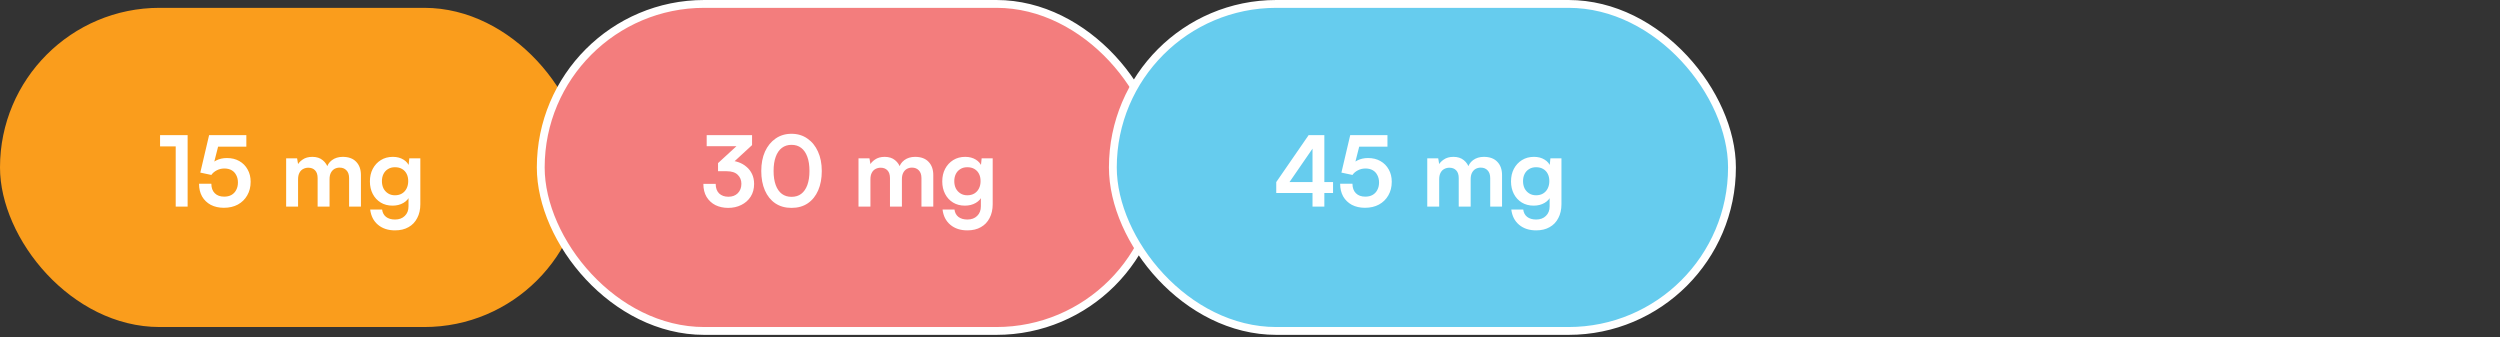 <?xml version="1.0" encoding="UTF-8"?> <svg xmlns="http://www.w3.org/2000/svg" width="638" height="86" viewBox="0 0 638 86" fill="none"><rect x="0" y="0" width="638" height="86" fill="#333333" stroke="none"/><rect y="2" width="149" height="81.457" rx="40.728" fill="#FA9D1C"></rect><path d="M44.84 37.361H40.848V34.492H47.883V52.728H44.84V37.361ZM57.129 53.028C55.865 53.028 54.751 52.778 53.786 52.279C52.838 51.764 52.098 51.049 51.566 50.134C51.05 49.203 50.792 48.122 50.792 46.891H53.936C53.936 47.922 54.227 48.729 54.809 49.311C55.391 49.893 56.189 50.184 57.204 50.184C57.919 50.184 58.534 50.042 59.05 49.76C59.582 49.46 59.989 49.036 60.272 48.487C60.572 47.939 60.721 47.298 60.721 46.566C60.721 45.868 60.58 45.253 60.297 44.72C60.031 44.172 59.64 43.748 59.125 43.448C58.609 43.149 57.985 42.999 57.254 42.999C56.555 42.999 55.907 43.157 55.308 43.473C54.726 43.772 54.268 44.163 53.936 44.646L51.117 44.047L53.362 34.492H62.867V37.436H54.834L55.907 36.438L54.435 42.251L53.362 42.7C53.761 41.935 54.36 41.352 55.158 40.953C55.973 40.538 56.888 40.33 57.902 40.33C59.116 40.33 60.172 40.587 61.071 41.103C61.985 41.619 62.692 42.334 63.191 43.248C63.707 44.147 63.965 45.194 63.965 46.392C63.965 47.706 63.673 48.862 63.091 49.86C62.526 50.858 61.727 51.639 60.696 52.205C59.682 52.754 58.493 53.028 57.129 53.028ZM76.067 52.728H73.024V40.404H75.818L76.192 42.6L75.843 42.3C76.092 41.702 76.55 41.178 77.215 40.729C77.88 40.263 78.712 40.03 79.71 40.03C80.791 40.03 81.672 40.313 82.354 40.879C83.053 41.444 83.535 42.192 83.801 43.124H83.302C83.485 42.192 83.951 41.444 84.699 40.879C85.464 40.313 86.387 40.03 87.468 40.03C88.965 40.03 90.113 40.454 90.911 41.303C91.71 42.134 92.109 43.257 92.109 44.67V52.728H89.09V45.469C89.09 44.587 88.865 43.922 88.416 43.473C87.984 43.007 87.402 42.775 86.67 42.775C86.204 42.775 85.772 42.883 85.373 43.099C84.99 43.315 84.683 43.639 84.45 44.072C84.217 44.504 84.1 45.061 84.1 45.743V52.728H81.057V45.444C81.057 44.579 80.841 43.922 80.408 43.473C79.976 43.024 79.402 42.8 78.687 42.8C78.205 42.8 77.764 42.908 77.365 43.124C76.966 43.323 76.65 43.648 76.417 44.097C76.184 44.529 76.067 45.078 76.067 45.743V52.728ZM94.398 46.292C94.398 45.095 94.639 44.03 95.121 43.099C95.62 42.151 96.311 41.402 97.192 40.854C98.073 40.305 99.096 40.03 100.261 40.03C101.308 40.03 102.206 40.263 102.955 40.729C103.703 41.178 104.227 41.81 104.527 42.625L104.202 42.899L104.452 40.404H107.271V52.105C107.271 53.469 107.005 54.65 106.472 55.647C105.957 56.662 105.217 57.435 104.252 57.968C103.304 58.516 102.157 58.791 100.809 58.791C99.046 58.791 97.6 58.317 96.469 57.369C95.338 56.421 94.672 55.123 94.473 53.477H97.516C97.616 54.275 97.949 54.899 98.514 55.348C99.096 55.797 99.861 56.022 100.809 56.022C101.857 56.022 102.689 55.714 103.304 55.099C103.936 54.5 104.252 53.685 104.252 52.654V49.585L104.601 49.91C104.302 50.691 103.753 51.315 102.955 51.781C102.157 52.246 101.234 52.479 100.186 52.479C99.022 52.479 98.007 52.213 97.142 51.681C96.277 51.148 95.604 50.417 95.121 49.485C94.639 48.554 94.398 47.49 94.398 46.292ZM97.466 46.217C97.466 46.916 97.6 47.539 97.866 48.088C98.148 48.62 98.539 49.045 99.038 49.361C99.537 49.677 100.119 49.835 100.784 49.835C101.483 49.835 102.082 49.685 102.581 49.386C103.096 49.07 103.487 48.645 103.753 48.113C104.036 47.564 104.177 46.932 104.177 46.217C104.177 45.502 104.044 44.887 103.778 44.371C103.512 43.839 103.121 43.423 102.606 43.124C102.107 42.824 101.5 42.675 100.784 42.675C100.103 42.675 99.512 42.833 99.013 43.149C98.514 43.448 98.132 43.864 97.866 44.396C97.6 44.928 97.466 45.535 97.466 46.217Z" fill="white"></path><rect x="138" y="1" width="158" height="83.457" rx="41.728" fill="#F37D7D"></rect><rect x="138" y="1" width="158" height="83.457" rx="41.728" stroke="white" stroke-width="2"></rect><path d="M191.923 37.037L185.337 43.099L183.241 41.627L189.628 35.764L189.079 37.311H180.347V34.492H191.923V37.037ZM185.461 43.698H183.241V41.627C183.557 41.377 183.973 41.211 184.488 41.128C185.004 41.028 185.486 40.978 185.935 40.978C186.8 40.978 187.623 41.111 188.405 41.377C189.187 41.644 189.877 42.034 190.476 42.55C191.091 43.049 191.573 43.673 191.923 44.421C192.272 45.153 192.447 45.993 192.447 46.941C192.447 48.188 192.156 49.269 191.573 50.184C190.991 51.099 190.193 51.806 189.179 52.304C188.181 52.803 187.066 53.053 185.836 53.053C184.638 53.053 183.557 52.82 182.592 52.354C181.644 51.872 180.888 51.173 180.322 50.259C179.773 49.344 179.499 48.23 179.499 46.916H182.642C182.642 47.964 182.933 48.779 183.515 49.361C184.114 49.926 184.904 50.209 185.885 50.209C186.883 50.209 187.682 49.91 188.28 49.311C188.896 48.695 189.203 47.889 189.203 46.891C189.203 45.976 188.896 45.219 188.28 44.621C187.665 44.005 186.725 43.698 185.461 43.698ZM194.276 43.648C194.276 41.752 194.592 40.097 195.224 38.683C195.873 37.27 196.771 36.163 197.918 35.365C199.083 34.55 200.438 34.143 201.985 34.143C203.548 34.143 204.904 34.55 206.051 35.365C207.216 36.163 208.114 37.27 208.746 38.683C209.394 40.097 209.719 41.752 209.719 43.648C209.719 45.527 209.411 47.174 208.796 48.587C208.18 50.001 207.299 51.099 206.151 51.88C205.004 52.662 203.615 53.053 201.985 53.053C200.388 53.053 199.008 52.662 197.844 51.88C196.696 51.099 195.815 50.001 195.199 48.587C194.584 47.174 194.276 45.527 194.276 43.648ZM197.42 43.648C197.42 45.045 197.602 46.242 197.968 47.24C198.334 48.221 198.858 48.97 199.54 49.485C200.222 49.984 201.037 50.234 201.985 50.234C202.966 50.234 203.789 49.984 204.455 49.485C205.137 48.97 205.66 48.221 206.026 47.24C206.392 46.242 206.575 45.045 206.575 43.648C206.575 42.201 206.392 40.987 206.026 40.005C205.66 39.008 205.137 38.251 204.455 37.735C203.789 37.22 202.966 36.962 201.985 36.962C201.037 36.962 200.222 37.22 199.54 37.735C198.858 38.251 198.334 39.008 197.968 40.005C197.602 40.987 197.42 42.201 197.42 43.648ZM222.133 52.728H219.089V40.404H221.883L222.257 42.6L221.908 42.3C222.158 41.702 222.615 41.178 223.28 40.729C223.945 40.263 224.777 40.03 225.775 40.03C226.856 40.03 227.737 40.313 228.419 40.879C229.118 41.444 229.6 42.192 229.866 43.124H229.367C229.55 42.192 230.016 41.444 230.764 40.879C231.529 40.313 232.453 40.03 233.534 40.03C235.03 40.03 236.178 40.454 236.976 41.303C237.775 42.134 238.174 43.257 238.174 44.67V52.728H235.155V45.469C235.155 44.587 234.931 43.922 234.482 43.473C234.049 43.007 233.467 42.775 232.735 42.775C232.27 42.775 231.837 42.883 231.438 43.099C231.055 43.315 230.748 43.639 230.515 44.072C230.282 44.504 230.166 45.061 230.166 45.743V52.728H227.122V45.444C227.122 44.579 226.906 43.922 226.473 43.473C226.041 43.024 225.467 42.8 224.752 42.8C224.27 42.8 223.829 42.908 223.43 43.124C223.031 43.323 222.715 43.648 222.482 44.097C222.249 44.529 222.133 45.078 222.133 45.743V52.728ZM240.463 46.292C240.463 45.095 240.704 44.03 241.187 43.099C241.686 42.151 242.376 41.402 243.257 40.854C244.139 40.305 245.162 40.03 246.326 40.03C247.374 40.03 248.272 40.263 249.02 40.729C249.768 41.178 250.292 41.81 250.592 42.625L250.267 42.899L250.517 40.404H253.336V52.105C253.336 53.469 253.07 54.65 252.538 55.647C252.022 56.662 251.282 57.435 250.317 57.968C249.369 58.516 248.222 58.791 246.875 58.791C245.112 58.791 243.665 58.317 242.534 57.369C241.403 56.421 240.738 55.123 240.538 53.477H243.582C243.681 54.275 244.014 54.899 244.579 55.348C245.162 55.797 245.927 56.022 246.875 56.022C247.922 56.022 248.754 55.714 249.369 55.099C250.001 54.5 250.317 53.685 250.317 52.654V49.585L250.667 49.91C250.367 50.691 249.818 51.315 249.02 51.781C248.222 52.246 247.299 52.479 246.251 52.479C245.087 52.479 244.072 52.213 243.207 51.681C242.342 51.148 241.669 50.417 241.187 49.485C240.704 48.554 240.463 47.49 240.463 46.292ZM243.532 46.217C243.532 46.916 243.665 47.539 243.931 48.088C244.214 48.62 244.604 49.045 245.103 49.361C245.602 49.677 246.184 49.835 246.85 49.835C247.548 49.835 248.147 49.685 248.646 49.386C249.161 49.07 249.552 48.645 249.818 48.113C250.101 47.564 250.242 46.932 250.242 46.217C250.242 45.502 250.109 44.887 249.843 44.371C249.577 43.839 249.186 43.423 248.671 43.124C248.172 42.824 247.565 42.675 246.85 42.675C246.168 42.675 245.577 42.833 245.078 43.149C244.579 43.448 244.197 43.864 243.931 44.396C243.665 44.928 243.532 45.535 243.532 46.217Z" fill="white"></path><rect x="284" y="1" width="158" height="83.457" rx="41.728" fill="#66CCEE"></rect><rect x="284" y="1" width="158" height="83.457" rx="41.728" stroke="white" stroke-width="2"></rect><path d="M337.973 34.492V52.728H334.954V34.492H337.973ZM325.699 46.467L333.956 34.492H337.324L328.942 46.666L325.699 46.467ZM340.193 49.261H325.699V46.467H340.193V49.261ZM348.341 53.028C347.077 53.028 345.963 52.778 344.998 52.279C344.05 51.764 343.31 51.049 342.778 50.134C342.263 49.203 342.005 48.122 342.005 46.891H345.148C345.148 47.922 345.439 48.729 346.021 49.311C346.603 49.893 347.402 50.184 348.416 50.184C349.131 50.184 349.747 50.042 350.262 49.76C350.795 49.46 351.202 49.036 351.485 48.487C351.784 47.939 351.934 47.298 351.934 46.566C351.934 45.868 351.792 45.253 351.51 44.72C351.244 44.172 350.853 43.748 350.337 43.448C349.822 43.149 349.198 42.999 348.466 42.999C347.768 42.999 347.119 43.157 346.52 43.473C345.938 43.772 345.481 44.163 345.148 44.646L342.329 44.047L344.574 34.492H354.079V37.436H346.046L347.119 36.438L345.647 42.251L344.574 42.7C344.973 41.935 345.572 41.352 346.371 40.953C347.185 40.538 348.1 40.33 349.115 40.33C350.329 40.33 351.385 40.587 352.283 41.103C353.198 41.619 353.905 42.334 354.404 43.248C354.919 44.147 355.177 45.194 355.177 46.392C355.177 47.706 354.886 48.862 354.304 49.86C353.738 50.858 352.94 51.639 351.909 52.205C350.894 52.754 349.705 53.028 348.341 53.028ZM367.28 52.728H364.236V40.404H367.03L367.405 42.6L367.055 42.3C367.305 41.702 367.762 41.178 368.428 40.729C369.093 40.263 369.924 40.03 370.922 40.03C372.003 40.03 372.885 40.313 373.567 40.879C374.265 41.444 374.748 42.192 375.014 43.124H374.515C374.698 42.192 375.163 41.444 375.912 40.879C376.677 40.313 377.6 40.03 378.681 40.03C380.178 40.03 381.325 40.454 382.124 41.303C382.922 42.134 383.321 43.257 383.321 44.67V52.728H380.302V45.469C380.302 44.587 380.078 43.922 379.629 43.473C379.196 43.007 378.614 42.775 377.883 42.775C377.417 42.775 376.984 42.883 376.585 43.099C376.203 43.315 375.895 43.639 375.662 44.072C375.429 44.504 375.313 45.061 375.313 45.743V52.728H372.269V45.444C372.269 44.579 372.053 43.922 371.621 43.473C371.188 43.024 370.615 42.8 369.899 42.8C369.417 42.8 368.976 42.908 368.577 43.124C368.178 43.323 367.862 43.648 367.629 44.097C367.396 44.529 367.28 45.078 367.28 45.743V52.728ZM385.61 46.292C385.61 45.095 385.852 44.03 386.334 43.099C386.833 42.151 387.523 41.402 388.405 40.854C389.286 40.305 390.309 40.03 391.473 40.03C392.521 40.03 393.419 40.263 394.167 40.729C394.916 41.178 395.44 41.81 395.739 42.625L395.415 42.899L395.664 40.404H398.483V52.105C398.483 53.469 398.217 54.65 397.685 55.647C397.169 56.662 396.429 57.435 395.465 57.968C394.517 58.516 393.369 58.791 392.022 58.791C390.259 58.791 388.812 58.317 387.681 57.369C386.55 56.421 385.885 55.123 385.685 53.477H388.729C388.829 54.275 389.161 54.899 389.727 55.348C390.309 55.797 391.074 56.022 392.022 56.022C393.07 56.022 393.901 55.714 394.517 55.099C395.149 54.5 395.465 53.685 395.465 52.654V49.585L395.814 49.91C395.515 50.691 394.966 51.315 394.167 51.781C393.369 52.246 392.446 52.479 391.398 52.479C390.234 52.479 389.219 52.213 388.355 51.681C387.49 51.148 386.816 50.417 386.334 49.485C385.852 48.554 385.61 47.49 385.61 46.292ZM388.679 46.217C388.679 46.916 388.812 47.539 389.078 48.088C389.361 48.62 389.752 49.045 390.251 49.361C390.75 49.677 391.332 49.835 391.997 49.835C392.695 49.835 393.294 49.685 393.793 49.386C394.309 49.07 394.7 48.645 394.966 48.113C395.248 47.564 395.39 46.932 395.39 46.217C395.39 45.502 395.257 44.887 394.991 44.371C394.725 43.839 394.334 43.423 393.818 43.124C393.319 42.824 392.712 42.675 391.997 42.675C391.315 42.675 390.725 42.833 390.226 43.149C389.727 43.448 389.344 43.864 389.078 44.396C388.812 44.928 388.679 45.535 388.679 46.217Z" fill="white"></path></svg> 